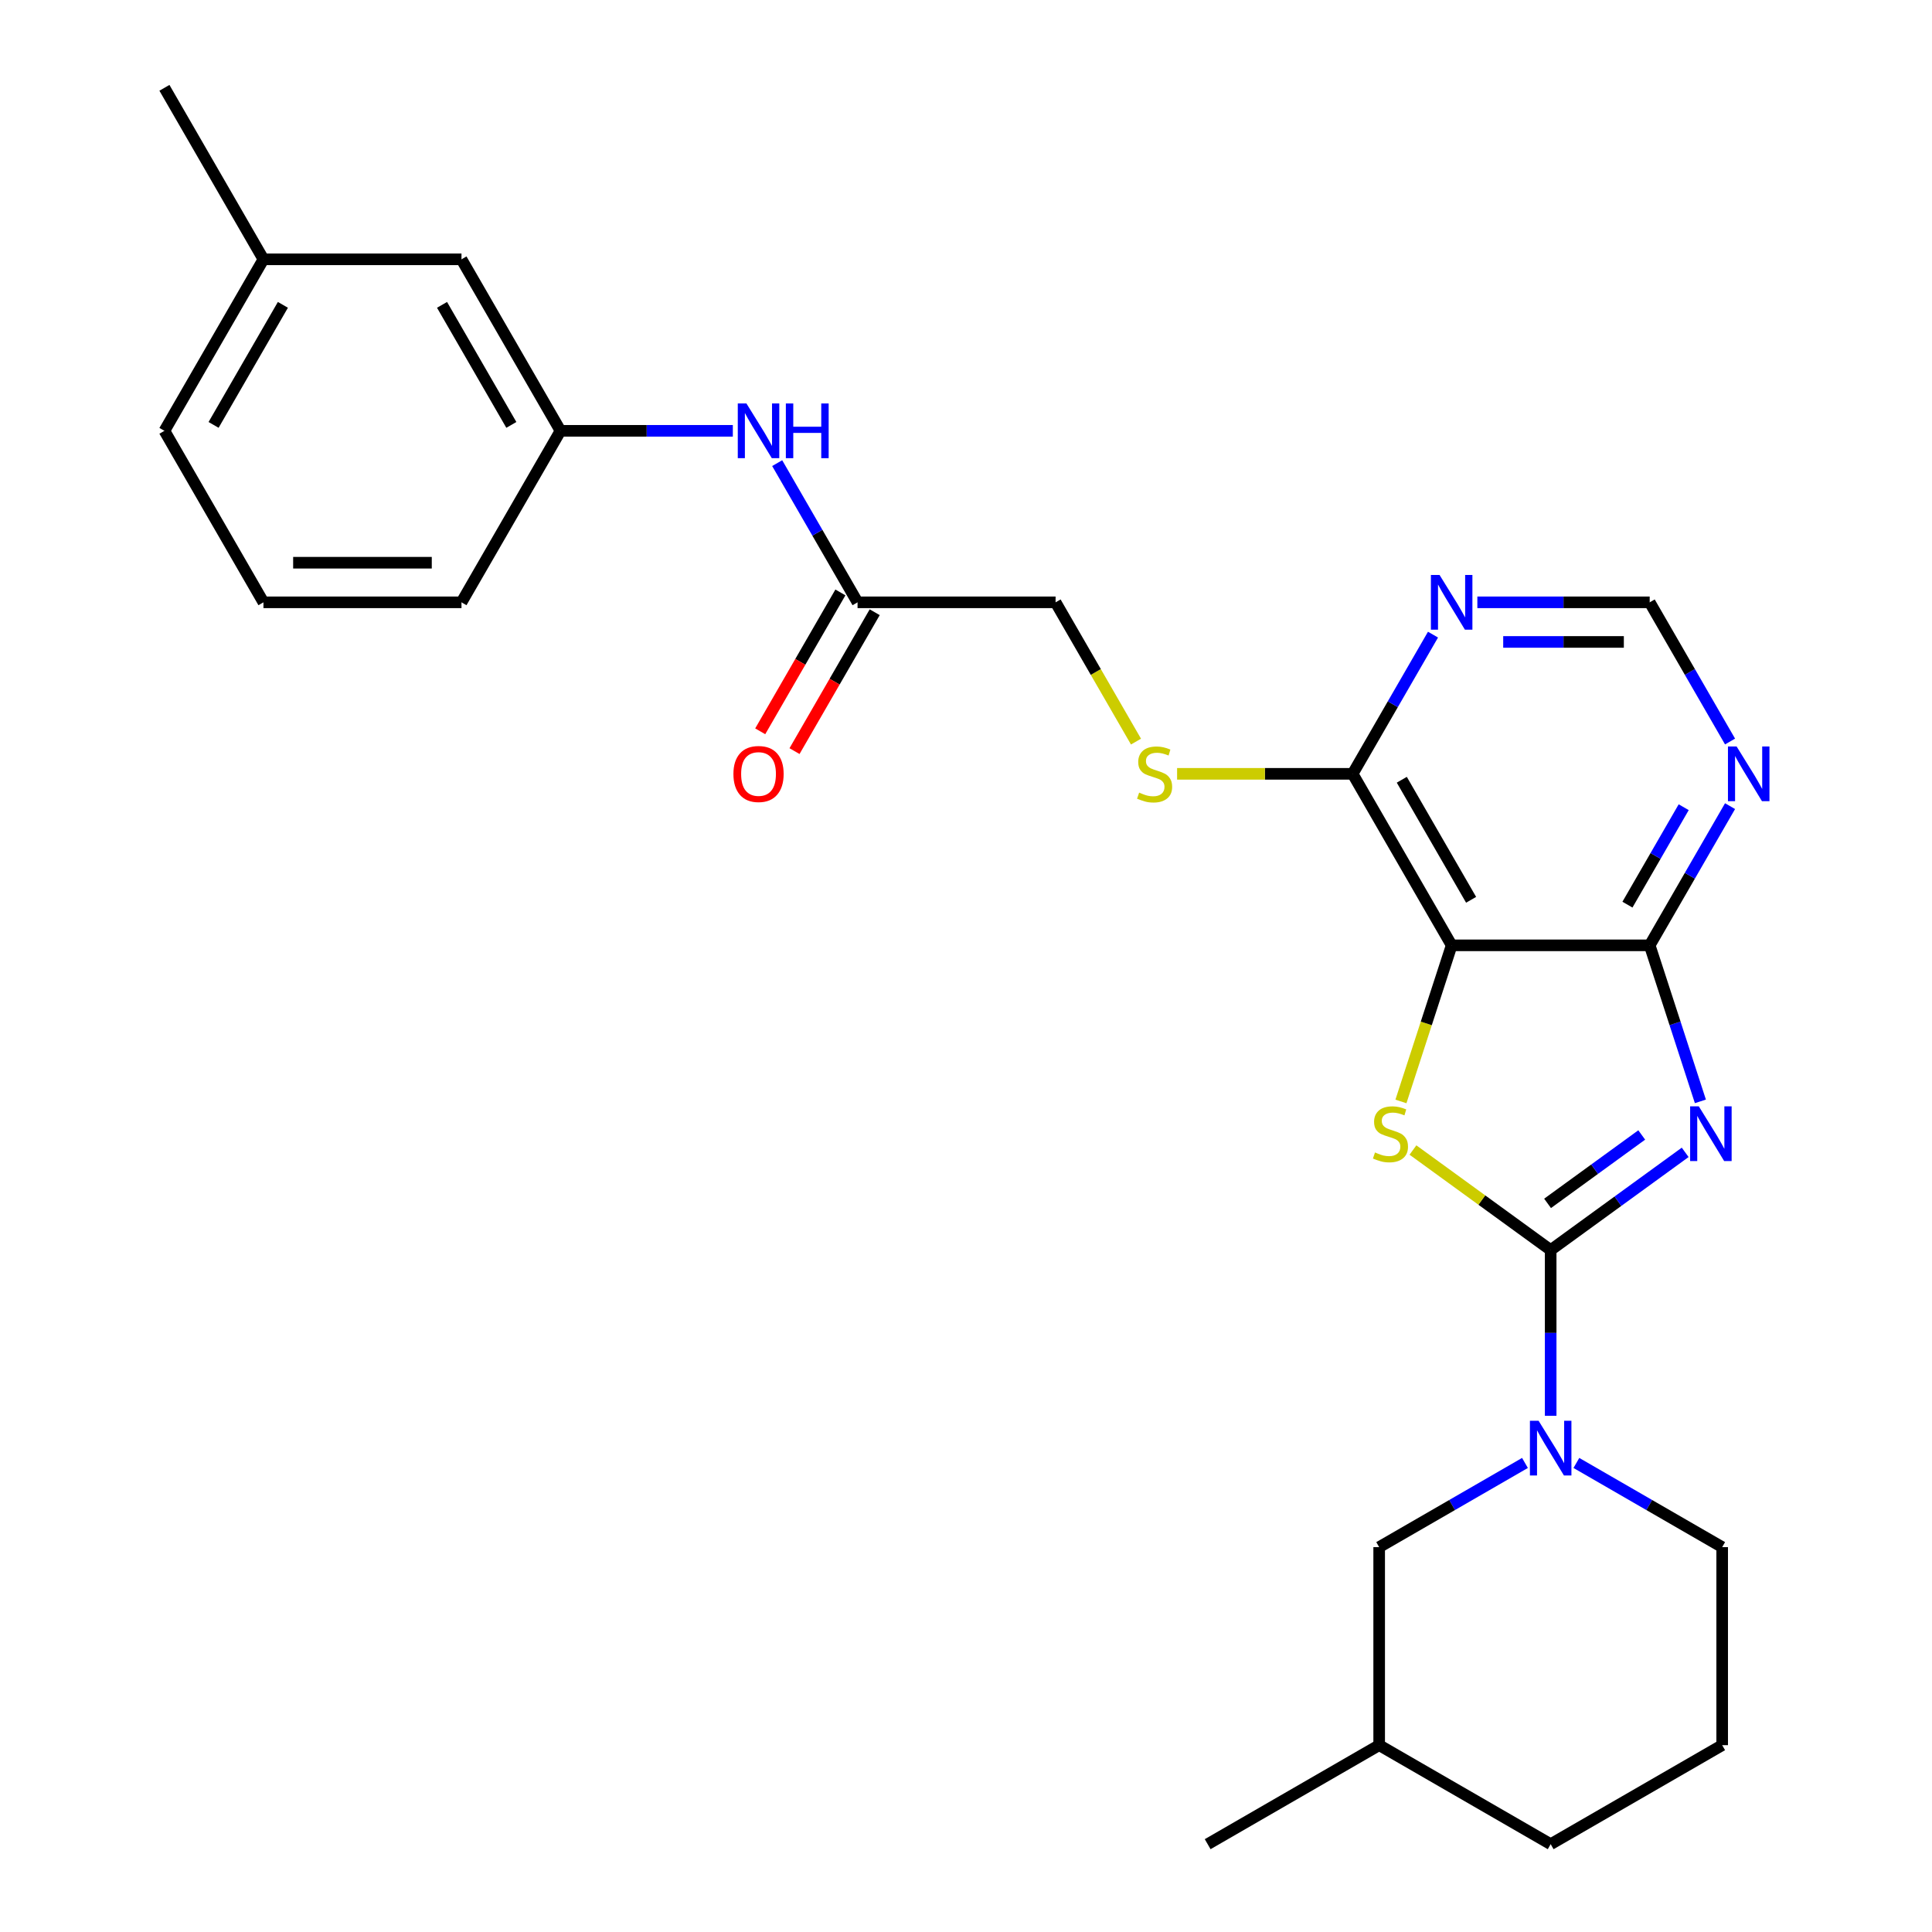 <?xml version='1.0' encoding='iso-8859-1'?>
<svg version='1.1' baseProfile='full'
              xmlns='http://www.w3.org/2000/svg'
                      xmlns:rdkit='http://www.rdkit.org/xml'
                      xmlns:xlink='http://www.w3.org/1999/xlink'
                  xml:space='preserve'
width='1000px' height='1000px' viewBox='0 0 1000 1000'>
<!-- END OF HEADER -->
<rect style='opacity:1.0;fill:#FFFFFF;stroke:none' width='1000' height='1000' x='0' y='0'> </rect>
<path class='bond-0' d='M 802.625,647.038 L 837.437,621.746' style='fill:none;fill-rule:evenodd;stroke:#000000;stroke-width:6px;stroke-linecap:butt;stroke-linejoin:miter;stroke-opacity:1' />
<path class='bond-0' d='M 837.437,621.746 L 872.249,596.454' style='fill:none;fill-rule:evenodd;stroke:#0000FF;stroke-width:6px;stroke-linecap:butt;stroke-linejoin:miter;stroke-opacity:1' />
<path class='bond-0' d='M 801.019,622.865 L 825.387,605.161' style='fill:none;fill-rule:evenodd;stroke:#000000;stroke-width:6px;stroke-linecap:butt;stroke-linejoin:miter;stroke-opacity:1' />
<path class='bond-0' d='M 825.387,605.161 L 849.756,587.456' style='fill:none;fill-rule:evenodd;stroke:#0000FF;stroke-width:6px;stroke-linecap:butt;stroke-linejoin:miter;stroke-opacity:1' />
<path class='bond-1' d='M 802.625,647.038 L 766.984,621.143' style='fill:none;fill-rule:evenodd;stroke:#000000;stroke-width:6px;stroke-linecap:butt;stroke-linejoin:miter;stroke-opacity:1' />
<path class='bond-1' d='M 766.984,621.143 L 731.342,595.248' style='fill:none;fill-rule:evenodd;stroke:#CCCC00;stroke-width:6px;stroke-linecap:butt;stroke-linejoin:miter;stroke-opacity:1' />
<path class='bond-4' d='M 802.625,647.038 L 802.625,689.928' style='fill:none;fill-rule:evenodd;stroke:#000000;stroke-width:6px;stroke-linecap:butt;stroke-linejoin:miter;stroke-opacity:1' />
<path class='bond-4' d='M 802.625,689.928 L 802.625,732.818' style='fill:none;fill-rule:evenodd;stroke:#0000FF;stroke-width:6px;stroke-linecap:butt;stroke-linejoin:miter;stroke-opacity:1' />
<path class='bond-3' d='M 880.118,570.066 L 866.997,529.685' style='fill:none;fill-rule:evenodd;stroke:#0000FF;stroke-width:6px;stroke-linecap:butt;stroke-linejoin:miter;stroke-opacity:1' />
<path class='bond-3' d='M 866.997,529.685 L 853.877,489.303' style='fill:none;fill-rule:evenodd;stroke:#000000;stroke-width:6px;stroke-linecap:butt;stroke-linejoin:miter;stroke-opacity:1' />
<path class='bond-2' d='M 725.12,570.106 L 738.247,529.705' style='fill:none;fill-rule:evenodd;stroke:#CCCC00;stroke-width:6px;stroke-linecap:butt;stroke-linejoin:miter;stroke-opacity:1' />
<path class='bond-2' d='M 738.247,529.705 L 751.374,489.303' style='fill:none;fill-rule:evenodd;stroke:#000000;stroke-width:6px;stroke-linecap:butt;stroke-linejoin:miter;stroke-opacity:1' />
<path class='bond-5' d='M 751.374,489.303 L 700.123,400.533' style='fill:none;fill-rule:evenodd;stroke:#000000;stroke-width:6px;stroke-linecap:butt;stroke-linejoin:miter;stroke-opacity:1' />
<path class='bond-5' d='M 761.441,465.737 L 725.565,403.599' style='fill:none;fill-rule:evenodd;stroke:#000000;stroke-width:6px;stroke-linecap:butt;stroke-linejoin:miter;stroke-opacity:1' />
<path class='bond-27' d='M 751.374,489.303 L 853.877,489.303' style='fill:none;fill-rule:evenodd;stroke:#000000;stroke-width:6px;stroke-linecap:butt;stroke-linejoin:miter;stroke-opacity:1' />
<path class='bond-6' d='M 853.877,489.303 L 874.675,453.28' style='fill:none;fill-rule:evenodd;stroke:#000000;stroke-width:6px;stroke-linecap:butt;stroke-linejoin:miter;stroke-opacity:1' />
<path class='bond-6' d='M 874.675,453.28 L 895.473,417.256' style='fill:none;fill-rule:evenodd;stroke:#0000FF;stroke-width:6px;stroke-linecap:butt;stroke-linejoin:miter;stroke-opacity:1' />
<path class='bond-6' d='M 842.362,468.246 L 856.921,443.029' style='fill:none;fill-rule:evenodd;stroke:#000000;stroke-width:6px;stroke-linecap:butt;stroke-linejoin:miter;stroke-opacity:1' />
<path class='bond-6' d='M 856.921,443.029 L 871.48,417.813' style='fill:none;fill-rule:evenodd;stroke:#0000FF;stroke-width:6px;stroke-linecap:butt;stroke-linejoin:miter;stroke-opacity:1' />
<path class='bond-12' d='M 789.323,757.221 L 751.589,779.006' style='fill:none;fill-rule:evenodd;stroke:#0000FF;stroke-width:6px;stroke-linecap:butt;stroke-linejoin:miter;stroke-opacity:1' />
<path class='bond-12' d='M 751.589,779.006 L 713.856,800.792' style='fill:none;fill-rule:evenodd;stroke:#000000;stroke-width:6px;stroke-linecap:butt;stroke-linejoin:miter;stroke-opacity:1' />
<path class='bond-17' d='M 815.928,757.221 L 853.662,779.006' style='fill:none;fill-rule:evenodd;stroke:#0000FF;stroke-width:6px;stroke-linecap:butt;stroke-linejoin:miter;stroke-opacity:1' />
<path class='bond-17' d='M 853.662,779.006 L 891.395,800.792' style='fill:none;fill-rule:evenodd;stroke:#000000;stroke-width:6px;stroke-linecap:butt;stroke-linejoin:miter;stroke-opacity:1' />
<path class='bond-7' d='M 700.123,400.533 L 720.921,364.51' style='fill:none;fill-rule:evenodd;stroke:#000000;stroke-width:6px;stroke-linecap:butt;stroke-linejoin:miter;stroke-opacity:1' />
<path class='bond-7' d='M 720.921,364.51 L 741.719,328.486' style='fill:none;fill-rule:evenodd;stroke:#0000FF;stroke-width:6px;stroke-linecap:butt;stroke-linejoin:miter;stroke-opacity:1' />
<path class='bond-8' d='M 700.123,400.533 L 654.693,400.533' style='fill:none;fill-rule:evenodd;stroke:#000000;stroke-width:6px;stroke-linecap:butt;stroke-linejoin:miter;stroke-opacity:1' />
<path class='bond-8' d='M 654.693,400.533 L 609.263,400.533' style='fill:none;fill-rule:evenodd;stroke:#CCCC00;stroke-width:6px;stroke-linecap:butt;stroke-linejoin:miter;stroke-opacity:1' />
<path class='bond-10' d='M 895.473,383.811 L 874.675,347.787' style='fill:none;fill-rule:evenodd;stroke:#0000FF;stroke-width:6px;stroke-linecap:butt;stroke-linejoin:miter;stroke-opacity:1' />
<path class='bond-10' d='M 874.675,347.787 L 853.877,311.764' style='fill:none;fill-rule:evenodd;stroke:#000000;stroke-width:6px;stroke-linecap:butt;stroke-linejoin:miter;stroke-opacity:1' />
<path class='bond-29' d='M 764.677,311.764 L 809.277,311.764' style='fill:none;fill-rule:evenodd;stroke:#0000FF;stroke-width:6px;stroke-linecap:butt;stroke-linejoin:miter;stroke-opacity:1' />
<path class='bond-29' d='M 809.277,311.764 L 853.877,311.764' style='fill:none;fill-rule:evenodd;stroke:#000000;stroke-width:6px;stroke-linecap:butt;stroke-linejoin:miter;stroke-opacity:1' />
<path class='bond-29' d='M 778.057,332.264 L 809.277,332.264' style='fill:none;fill-rule:evenodd;stroke:#0000FF;stroke-width:6px;stroke-linecap:butt;stroke-linejoin:miter;stroke-opacity:1' />
<path class='bond-29' d='M 809.277,332.264 L 840.497,332.264' style='fill:none;fill-rule:evenodd;stroke:#000000;stroke-width:6px;stroke-linecap:butt;stroke-linejoin:miter;stroke-opacity:1' />
<path class='bond-15' d='M 587.989,383.851 L 567.179,347.807' style='fill:none;fill-rule:evenodd;stroke:#CCCC00;stroke-width:6px;stroke-linecap:butt;stroke-linejoin:miter;stroke-opacity:1' />
<path class='bond-15' d='M 567.179,347.807 L 546.369,311.764' style='fill:none;fill-rule:evenodd;stroke:#000000;stroke-width:6px;stroke-linecap:butt;stroke-linejoin:miter;stroke-opacity:1' />
<path class='bond-9' d='M 443.867,311.764 L 546.369,311.764' style='fill:none;fill-rule:evenodd;stroke:#000000;stroke-width:6px;stroke-linecap:butt;stroke-linejoin:miter;stroke-opacity:1' />
<path class='bond-11' d='M 443.867,311.764 L 423.069,275.74' style='fill:none;fill-rule:evenodd;stroke:#000000;stroke-width:6px;stroke-linecap:butt;stroke-linejoin:miter;stroke-opacity:1' />
<path class='bond-11' d='M 423.069,275.74 L 402.271,239.717' style='fill:none;fill-rule:evenodd;stroke:#0000FF;stroke-width:6px;stroke-linecap:butt;stroke-linejoin:miter;stroke-opacity:1' />
<path class='bond-14' d='M 434.99,306.639 L 414.238,342.582' style='fill:none;fill-rule:evenodd;stroke:#000000;stroke-width:6px;stroke-linecap:butt;stroke-linejoin:miter;stroke-opacity:1' />
<path class='bond-14' d='M 414.238,342.582 L 393.486,378.526' style='fill:none;fill-rule:evenodd;stroke:#FF0000;stroke-width:6px;stroke-linecap:butt;stroke-linejoin:miter;stroke-opacity:1' />
<path class='bond-14' d='M 452.744,316.889 L 431.992,352.832' style='fill:none;fill-rule:evenodd;stroke:#000000;stroke-width:6px;stroke-linecap:butt;stroke-linejoin:miter;stroke-opacity:1' />
<path class='bond-14' d='M 431.992,352.832 L 411.24,388.776' style='fill:none;fill-rule:evenodd;stroke:#FF0000;stroke-width:6px;stroke-linecap:butt;stroke-linejoin:miter;stroke-opacity:1' />
<path class='bond-13' d='M 379.313,222.994 L 334.713,222.994' style='fill:none;fill-rule:evenodd;stroke:#0000FF;stroke-width:6px;stroke-linecap:butt;stroke-linejoin:miter;stroke-opacity:1' />
<path class='bond-13' d='M 334.713,222.994 L 290.113,222.994' style='fill:none;fill-rule:evenodd;stroke:#000000;stroke-width:6px;stroke-linecap:butt;stroke-linejoin:miter;stroke-opacity:1' />
<path class='bond-19' d='M 713.856,800.792 L 713.856,903.294' style='fill:none;fill-rule:evenodd;stroke:#000000;stroke-width:6px;stroke-linecap:butt;stroke-linejoin:miter;stroke-opacity:1' />
<path class='bond-16' d='M 290.113,222.994 L 238.862,134.224' style='fill:none;fill-rule:evenodd;stroke:#000000;stroke-width:6px;stroke-linecap:butt;stroke-linejoin:miter;stroke-opacity:1' />
<path class='bond-16' d='M 264.672,219.929 L 228.796,157.79' style='fill:none;fill-rule:evenodd;stroke:#000000;stroke-width:6px;stroke-linecap:butt;stroke-linejoin:miter;stroke-opacity:1' />
<path class='bond-22' d='M 290.113,222.994 L 238.862,311.764' style='fill:none;fill-rule:evenodd;stroke:#000000;stroke-width:6px;stroke-linecap:butt;stroke-linejoin:miter;stroke-opacity:1' />
<path class='bond-18' d='M 238.862,134.224 L 136.36,134.224' style='fill:none;fill-rule:evenodd;stroke:#000000;stroke-width:6px;stroke-linecap:butt;stroke-linejoin:miter;stroke-opacity:1' />
<path class='bond-20' d='M 891.395,800.792 L 891.395,903.294' style='fill:none;fill-rule:evenodd;stroke:#000000;stroke-width:6px;stroke-linecap:butt;stroke-linejoin:miter;stroke-opacity:1' />
<path class='bond-25' d='M 136.36,134.224 L 85.108,45.455' style='fill:none;fill-rule:evenodd;stroke:#000000;stroke-width:6px;stroke-linecap:butt;stroke-linejoin:miter;stroke-opacity:1' />
<path class='bond-30' d='M 136.36,134.224 L 85.108,222.994' style='fill:none;fill-rule:evenodd;stroke:#000000;stroke-width:6px;stroke-linecap:butt;stroke-linejoin:miter;stroke-opacity:1' />
<path class='bond-30' d='M 146.426,157.79 L 110.55,219.929' style='fill:none;fill-rule:evenodd;stroke:#000000;stroke-width:6px;stroke-linecap:butt;stroke-linejoin:miter;stroke-opacity:1' />
<path class='bond-26' d='M 713.856,903.294 L 625.086,954.545' style='fill:none;fill-rule:evenodd;stroke:#000000;stroke-width:6px;stroke-linecap:butt;stroke-linejoin:miter;stroke-opacity:1' />
<path class='bond-28' d='M 713.856,903.294 L 802.625,954.545' style='fill:none;fill-rule:evenodd;stroke:#000000;stroke-width:6px;stroke-linecap:butt;stroke-linejoin:miter;stroke-opacity:1' />
<path class='bond-24' d='M 891.395,903.294 L 802.625,954.545' style='fill:none;fill-rule:evenodd;stroke:#000000;stroke-width:6px;stroke-linecap:butt;stroke-linejoin:miter;stroke-opacity:1' />
<path class='bond-21' d='M 136.36,311.764 L 238.862,311.764' style='fill:none;fill-rule:evenodd;stroke:#000000;stroke-width:6px;stroke-linecap:butt;stroke-linejoin:miter;stroke-opacity:1' />
<path class='bond-21' d='M 151.735,291.263 L 223.487,291.263' style='fill:none;fill-rule:evenodd;stroke:#000000;stroke-width:6px;stroke-linecap:butt;stroke-linejoin:miter;stroke-opacity:1' />
<path class='bond-23' d='M 136.36,311.764 L 85.108,222.994' style='fill:none;fill-rule:evenodd;stroke:#000000;stroke-width:6px;stroke-linecap:butt;stroke-linejoin:miter;stroke-opacity:1' />
<path  class='atom-1' d='M 879.292 572.629
L 888.572 587.629
Q 889.492 589.109, 890.972 591.789
Q 892.452 594.469, 892.532 594.629
L 892.532 572.629
L 896.292 572.629
L 896.292 600.949
L 892.412 600.949
L 882.452 584.549
Q 881.292 582.629, 880.052 580.429
Q 878.852 578.229, 878.492 577.549
L 878.492 600.949
L 874.812 600.949
L 874.812 572.629
L 879.292 572.629
' fill='#0000FF'/>
<path  class='atom-2' d='M 711.699 596.509
Q 712.019 596.629, 713.339 597.189
Q 714.659 597.749, 716.099 598.109
Q 717.579 598.429, 719.019 598.429
Q 721.699 598.429, 723.259 597.149
Q 724.819 595.829, 724.819 593.549
Q 724.819 591.989, 724.019 591.029
Q 723.259 590.069, 722.059 589.549
Q 720.859 589.029, 718.859 588.429
Q 716.339 587.669, 714.819 586.949
Q 713.339 586.229, 712.259 584.709
Q 711.219 583.189, 711.219 580.629
Q 711.219 577.069, 713.619 574.869
Q 716.059 572.669, 720.859 572.669
Q 724.139 572.669, 727.859 574.229
L 726.939 577.309
Q 723.539 575.909, 720.979 575.909
Q 718.219 575.909, 716.699 577.069
Q 715.179 578.189, 715.219 580.149
Q 715.219 581.669, 715.979 582.589
Q 716.779 583.509, 717.899 584.029
Q 719.059 584.549, 720.979 585.149
Q 723.539 585.949, 725.059 586.749
Q 726.579 587.549, 727.659 589.189
Q 728.779 590.789, 728.779 593.549
Q 728.779 597.469, 726.139 599.589
Q 723.539 601.669, 719.179 601.669
Q 716.659 601.669, 714.739 601.109
Q 712.859 600.589, 710.619 599.669
L 711.699 596.509
' fill='#CCCC00'/>
<path  class='atom-5' d='M 796.365 735.381
L 805.645 750.381
Q 806.565 751.861, 808.045 754.541
Q 809.525 757.221, 809.605 757.381
L 809.605 735.381
L 813.365 735.381
L 813.365 763.701
L 809.485 763.701
L 799.525 747.301
Q 798.365 745.381, 797.125 743.181
Q 795.925 740.981, 795.565 740.301
L 795.565 763.701
L 791.885 763.701
L 791.885 735.381
L 796.365 735.381
' fill='#0000FF'/>
<path  class='atom-7' d='M 898.868 386.373
L 908.148 401.373
Q 909.068 402.853, 910.548 405.533
Q 912.028 408.213, 912.108 408.373
L 912.108 386.373
L 915.868 386.373
L 915.868 414.693
L 911.988 414.693
L 902.028 398.293
Q 900.868 396.373, 899.628 394.173
Q 898.428 391.973, 898.068 391.293
L 898.068 414.693
L 894.388 414.693
L 894.388 386.373
L 898.868 386.373
' fill='#0000FF'/>
<path  class='atom-8' d='M 745.114 297.604
L 754.394 312.604
Q 755.314 314.084, 756.794 316.764
Q 758.274 319.444, 758.354 319.604
L 758.354 297.604
L 762.114 297.604
L 762.114 325.924
L 758.234 325.924
L 748.274 309.524
Q 747.114 307.604, 745.874 305.404
Q 744.674 303.204, 744.314 302.524
L 744.314 325.924
L 740.634 325.924
L 740.634 297.604
L 745.114 297.604
' fill='#0000FF'/>
<path  class='atom-9' d='M 589.621 410.253
Q 589.941 410.373, 591.261 410.933
Q 592.581 411.493, 594.021 411.853
Q 595.501 412.173, 596.941 412.173
Q 599.621 412.173, 601.181 410.893
Q 602.741 409.573, 602.741 407.293
Q 602.741 405.733, 601.941 404.773
Q 601.181 403.813, 599.981 403.293
Q 598.781 402.773, 596.781 402.173
Q 594.261 401.413, 592.741 400.693
Q 591.261 399.973, 590.181 398.453
Q 589.141 396.933, 589.141 394.373
Q 589.141 390.813, 591.541 388.613
Q 593.981 386.413, 598.781 386.413
Q 602.061 386.413, 605.781 387.973
L 604.861 391.053
Q 601.461 389.653, 598.901 389.653
Q 596.141 389.653, 594.621 390.813
Q 593.101 391.933, 593.141 393.893
Q 593.141 395.413, 593.901 396.333
Q 594.701 397.253, 595.821 397.773
Q 596.981 398.293, 598.901 398.893
Q 601.461 399.693, 602.981 400.493
Q 604.501 401.293, 605.581 402.933
Q 606.701 404.533, 606.701 407.293
Q 606.701 411.213, 604.061 413.333
Q 601.461 415.413, 597.101 415.413
Q 594.581 415.413, 592.661 414.853
Q 590.781 414.333, 588.541 413.413
L 589.621 410.253
' fill='#CCCC00'/>
<path  class='atom-12' d='M 386.356 208.834
L 395.636 223.834
Q 396.556 225.314, 398.036 227.994
Q 399.516 230.674, 399.596 230.834
L 399.596 208.834
L 403.356 208.834
L 403.356 237.154
L 399.476 237.154
L 389.516 220.754
Q 388.356 218.834, 387.116 216.634
Q 385.916 214.434, 385.556 213.754
L 385.556 237.154
L 381.876 237.154
L 381.876 208.834
L 386.356 208.834
' fill='#0000FF'/>
<path  class='atom-12' d='M 406.756 208.834
L 410.596 208.834
L 410.596 220.874
L 425.076 220.874
L 425.076 208.834
L 428.916 208.834
L 428.916 237.154
L 425.076 237.154
L 425.076 224.074
L 410.596 224.074
L 410.596 237.154
L 406.756 237.154
L 406.756 208.834
' fill='#0000FF'/>
<path  class='atom-15' d='M 379.616 400.613
Q 379.616 393.813, 382.976 390.013
Q 386.336 386.213, 392.616 386.213
Q 398.896 386.213, 402.256 390.013
Q 405.616 393.813, 405.616 400.613
Q 405.616 407.493, 402.216 411.413
Q 398.816 415.293, 392.616 415.293
Q 386.376 415.293, 382.976 411.413
Q 379.616 407.533, 379.616 400.613
M 392.616 412.093
Q 396.936 412.093, 399.256 409.213
Q 401.616 406.293, 401.616 400.613
Q 401.616 395.053, 399.256 392.253
Q 396.936 389.413, 392.616 389.413
Q 388.296 389.413, 385.936 392.213
Q 383.616 395.013, 383.616 400.613
Q 383.616 406.333, 385.936 409.213
Q 388.296 412.093, 392.616 412.093
' fill='#FF0000'/>
</svg>
